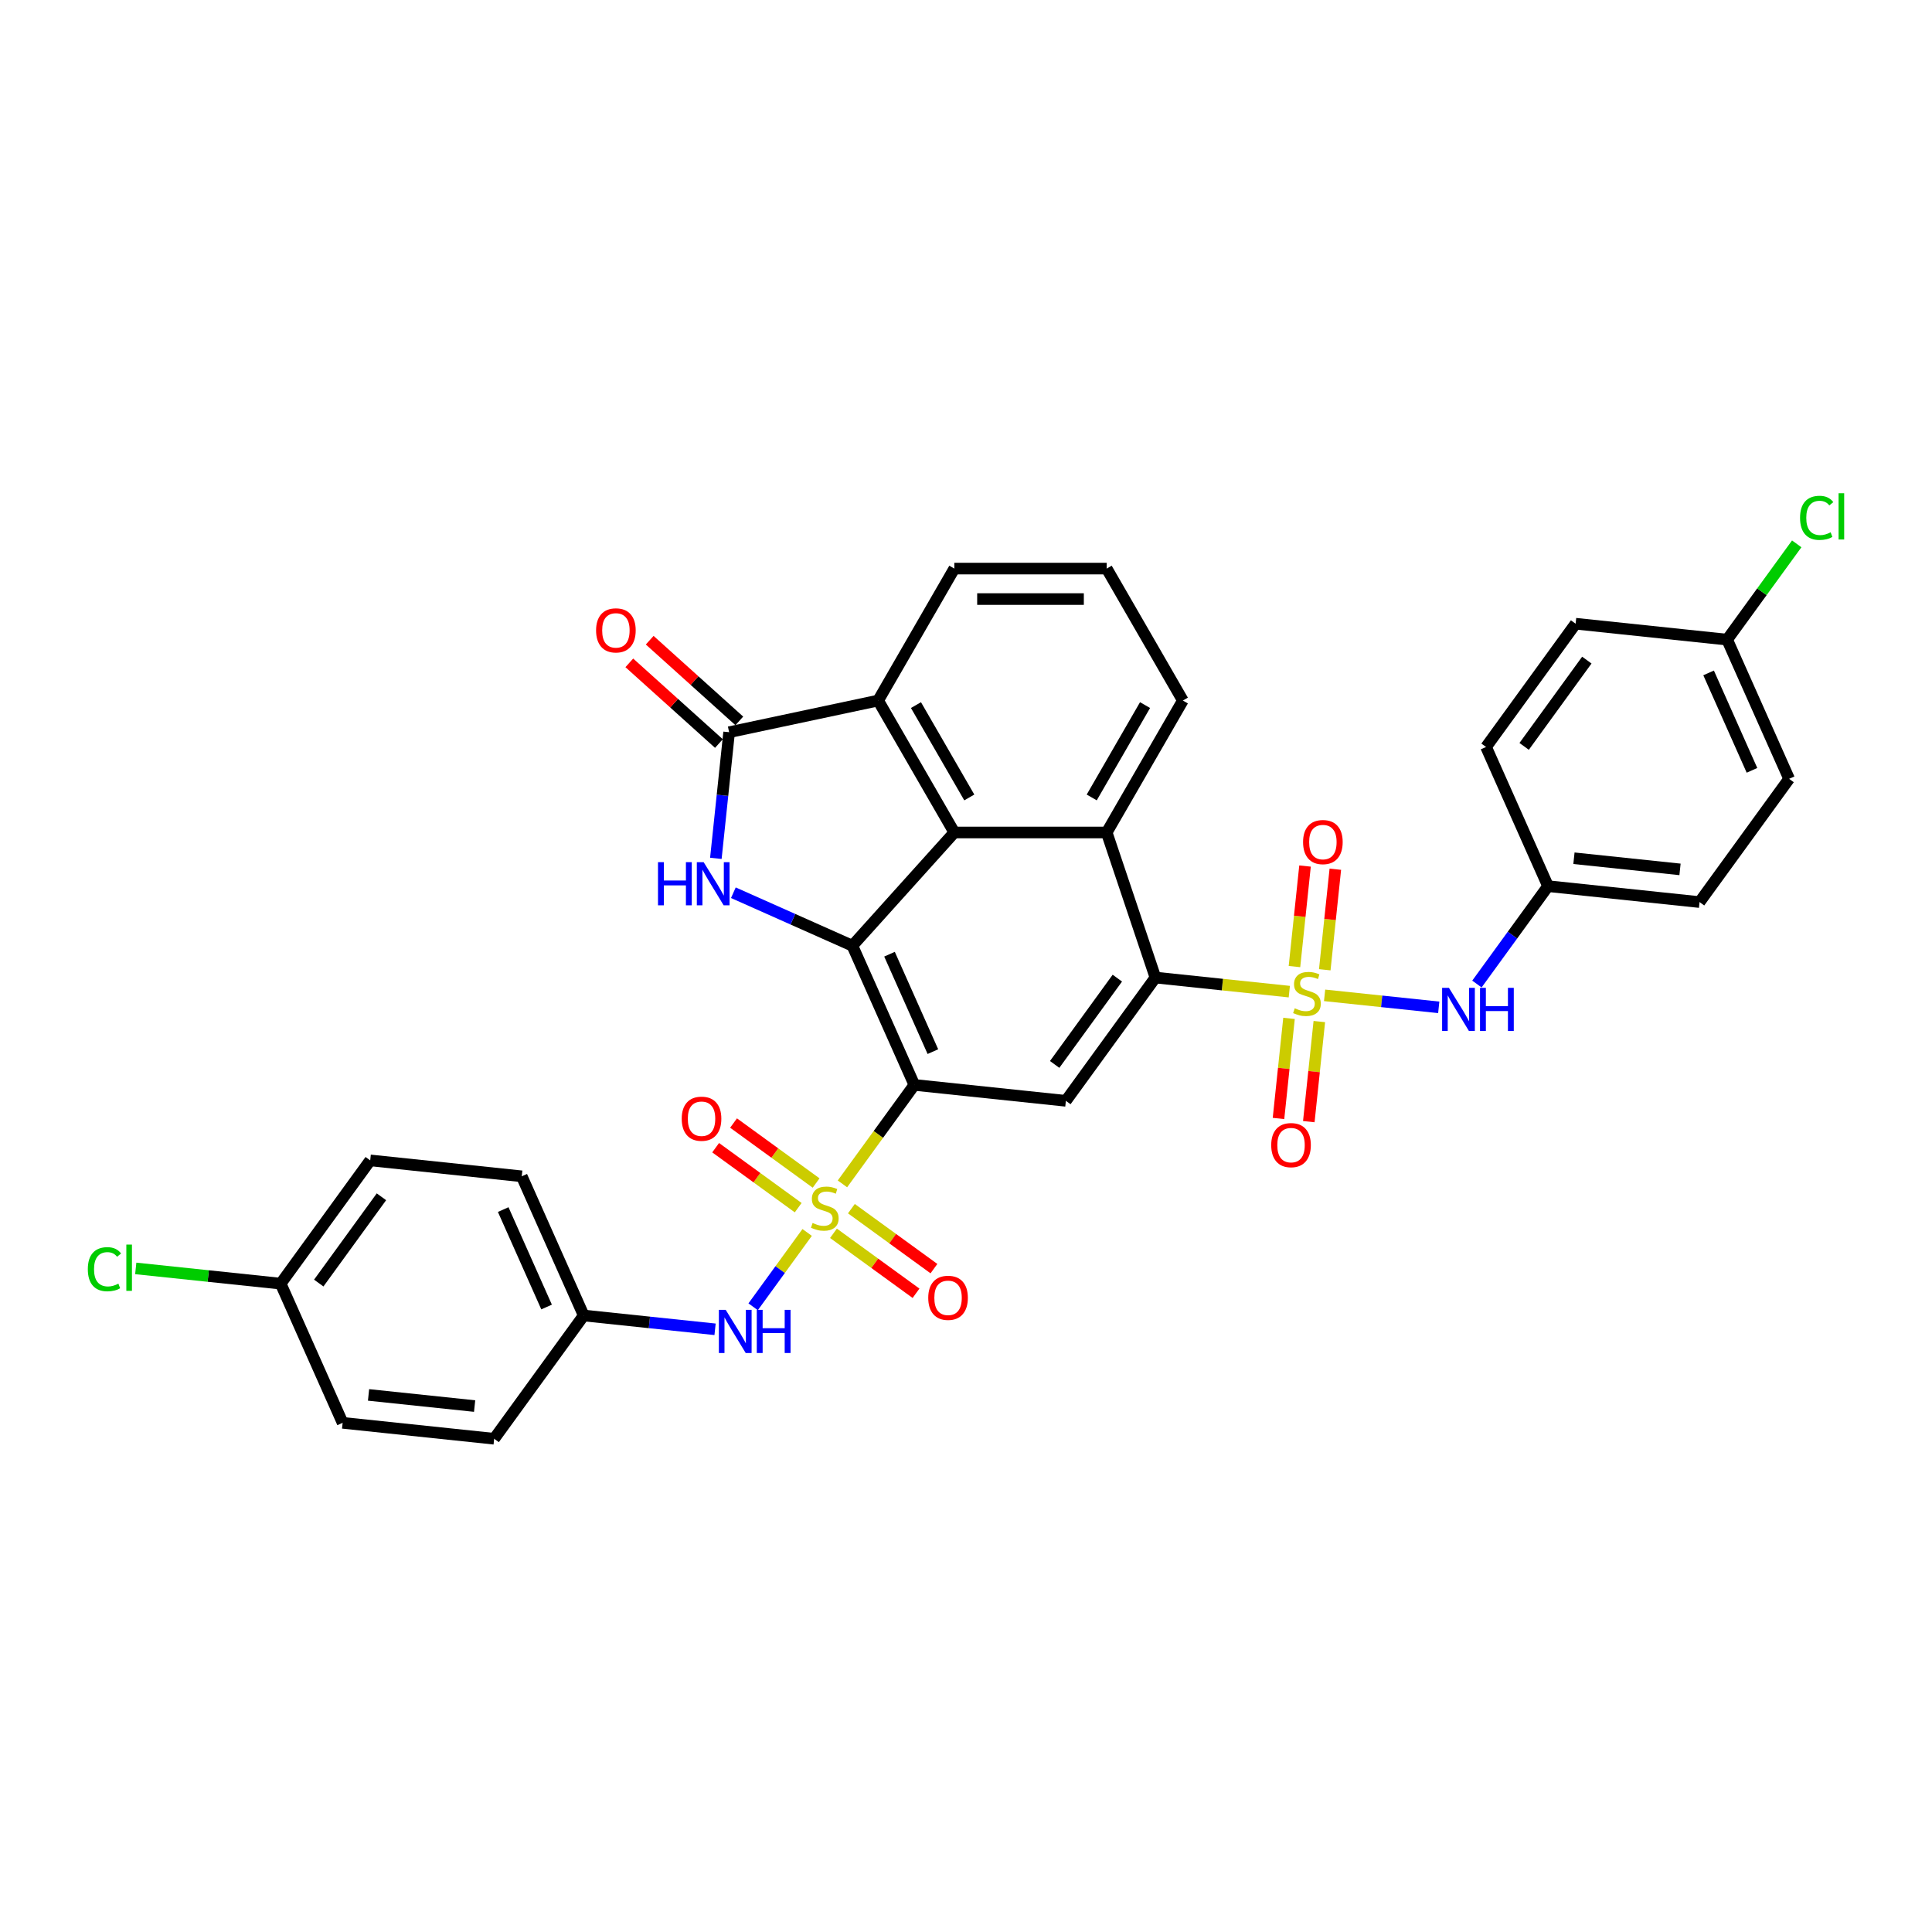 <?xml version='1.0' encoding='iso-8859-1'?>
<svg version='1.1' baseProfile='full'
              xmlns='http://www.w3.org/2000/svg'
                      xmlns:rdkit='http://www.rdkit.org/xml'
                      xmlns:xlink='http://www.w3.org/1999/xlink'
                  xml:space='preserve'
width='1000px' height='1000px' viewBox='0 0 1000 1000'>
<!-- END OF HEADER -->
<rect style='opacity:1.0;fill:#FFFFFF;stroke:none' width='1000' height='1000' x='0' y='0'> </rect>
<path class='bond-1' d='M 436.043,612.773 L 454.654,587.158' style='fill:none;fill-rule:evenodd;stroke:#CCCC00;stroke-width:6px;stroke-linecap:butt;stroke-linejoin:miter;stroke-opacity:1' />
<path class='bond-1' d='M 454.654,587.158 L 473.265,561.542' style='fill:none;fill-rule:evenodd;stroke:#000000;stroke-width:6px;stroke-linecap:butt;stroke-linejoin:miter;stroke-opacity:1' />
<path class='bond-10' d='M 417.779,637.912 L 403.8,657.152' style='fill:none;fill-rule:evenodd;stroke:#CCCC00;stroke-width:6px;stroke-linecap:butt;stroke-linejoin:miter;stroke-opacity:1' />
<path class='bond-10' d='M 403.8,657.152 L 389.821,676.392' style='fill:none;fill-rule:evenodd;stroke:#0000FF;stroke-width:6px;stroke-linecap:butt;stroke-linejoin:miter;stroke-opacity:1' />
<path class='bond-12' d='M 431.408,638.357 L 452.771,653.878' style='fill:none;fill-rule:evenodd;stroke:#CCCC00;stroke-width:6px;stroke-linecap:butt;stroke-linejoin:miter;stroke-opacity:1' />
<path class='bond-12' d='M 452.771,653.878 L 474.135,669.4' style='fill:none;fill-rule:evenodd;stroke:#FF0000;stroke-width:6px;stroke-linecap:butt;stroke-linejoin:miter;stroke-opacity:1' />
<path class='bond-12' d='M 440.679,625.597 L 462.042,641.118' style='fill:none;fill-rule:evenodd;stroke:#CCCC00;stroke-width:6px;stroke-linecap:butt;stroke-linejoin:miter;stroke-opacity:1' />
<path class='bond-12' d='M 462.042,641.118 L 483.405,656.64' style='fill:none;fill-rule:evenodd;stroke:#FF0000;stroke-width:6px;stroke-linecap:butt;stroke-linejoin:miter;stroke-opacity:1' />
<path class='bond-13' d='M 422.415,612.327 L 401.051,596.806' style='fill:none;fill-rule:evenodd;stroke:#CCCC00;stroke-width:6px;stroke-linecap:butt;stroke-linejoin:miter;stroke-opacity:1' />
<path class='bond-13' d='M 401.051,596.806 L 379.688,581.285' style='fill:none;fill-rule:evenodd;stroke:#FF0000;stroke-width:6px;stroke-linecap:butt;stroke-linejoin:miter;stroke-opacity:1' />
<path class='bond-13' d='M 413.144,625.087 L 391.781,609.566' style='fill:none;fill-rule:evenodd;stroke:#CCCC00;stroke-width:6px;stroke-linecap:butt;stroke-linejoin:miter;stroke-opacity:1' />
<path class='bond-13' d='M 391.781,609.566 L 370.417,594.045' style='fill:none;fill-rule:evenodd;stroke:#FF0000;stroke-width:6px;stroke-linecap:butt;stroke-linejoin:miter;stroke-opacity:1' />
<path class='bond-0' d='M 667.344,513.269 L 632.696,509.627' style='fill:none;fill-rule:evenodd;stroke:#CCCC00;stroke-width:6px;stroke-linecap:butt;stroke-linejoin:miter;stroke-opacity:1' />
<path class='bond-0' d='M 632.696,509.627 L 598.047,505.986' style='fill:none;fill-rule:evenodd;stroke:#000000;stroke-width:6px;stroke-linecap:butt;stroke-linejoin:miter;stroke-opacity:1' />
<path class='bond-11' d='M 685.608,515.189 L 715.151,518.294' style='fill:none;fill-rule:evenodd;stroke:#CCCC00;stroke-width:6px;stroke-linecap:butt;stroke-linejoin:miter;stroke-opacity:1' />
<path class='bond-11' d='M 715.151,518.294 L 744.694,521.399' style='fill:none;fill-rule:evenodd;stroke:#0000FF;stroke-width:6px;stroke-linecap:butt;stroke-linejoin:miter;stroke-opacity:1' />
<path class='bond-14' d='M 667.193,527.111 L 664.47,553.012' style='fill:none;fill-rule:evenodd;stroke:#CCCC00;stroke-width:6px;stroke-linecap:butt;stroke-linejoin:miter;stroke-opacity:1' />
<path class='bond-14' d='M 664.47,553.012 L 661.748,578.914' style='fill:none;fill-rule:evenodd;stroke:#FF0000;stroke-width:6px;stroke-linecap:butt;stroke-linejoin:miter;stroke-opacity:1' />
<path class='bond-14' d='M 682.879,528.759 L 680.156,554.661' style='fill:none;fill-rule:evenodd;stroke:#CCCC00;stroke-width:6px;stroke-linecap:butt;stroke-linejoin:miter;stroke-opacity:1' />
<path class='bond-14' d='M 680.156,554.661 L 677.434,580.562' style='fill:none;fill-rule:evenodd;stroke:#FF0000;stroke-width:6px;stroke-linecap:butt;stroke-linejoin:miter;stroke-opacity:1' />
<path class='bond-15' d='M 685.697,501.946 L 688.432,475.926' style='fill:none;fill-rule:evenodd;stroke:#CCCC00;stroke-width:6px;stroke-linecap:butt;stroke-linejoin:miter;stroke-opacity:1' />
<path class='bond-15' d='M 688.432,475.926 L 691.166,449.906' style='fill:none;fill-rule:evenodd;stroke:#FF0000;stroke-width:6px;stroke-linecap:butt;stroke-linejoin:miter;stroke-opacity:1' />
<path class='bond-15' d='M 670.011,500.298 L 672.746,474.278' style='fill:none;fill-rule:evenodd;stroke:#CCCC00;stroke-width:6px;stroke-linecap:butt;stroke-linejoin:miter;stroke-opacity:1' />
<path class='bond-15' d='M 672.746,474.278 L 675.481,448.257' style='fill:none;fill-rule:evenodd;stroke:#FF0000;stroke-width:6px;stroke-linecap:butt;stroke-linejoin:miter;stroke-opacity:1' />
<path class='bond-2' d='M 473.265,561.542 L 441.189,489.499' style='fill:none;fill-rule:evenodd;stroke:#000000;stroke-width:6px;stroke-linecap:butt;stroke-linejoin:miter;stroke-opacity:1' />
<path class='bond-2' d='M 482.862,544.321 L 460.409,493.89' style='fill:none;fill-rule:evenodd;stroke:#000000;stroke-width:6px;stroke-linecap:butt;stroke-linejoin:miter;stroke-opacity:1' />
<path class='bond-7' d='M 473.265,561.542 L 551.694,569.786' style='fill:none;fill-rule:evenodd;stroke:#000000;stroke-width:6px;stroke-linecap:butt;stroke-linejoin:miter;stroke-opacity:1' />
<path class='bond-3' d='M 441.189,489.499 L 410.388,475.786' style='fill:none;fill-rule:evenodd;stroke:#000000;stroke-width:6px;stroke-linecap:butt;stroke-linejoin:miter;stroke-opacity:1' />
<path class='bond-3' d='M 410.388,475.786 L 379.587,462.072' style='fill:none;fill-rule:evenodd;stroke:#0000FF;stroke-width:6px;stroke-linecap:butt;stroke-linejoin:miter;stroke-opacity:1' />
<path class='bond-5' d='M 441.189,489.499 L 493.957,430.894' style='fill:none;fill-rule:evenodd;stroke:#000000;stroke-width:6px;stroke-linecap:butt;stroke-linejoin:miter;stroke-opacity:1' />
<path class='bond-6' d='M 370.527,444.285 L 373.958,411.64' style='fill:none;fill-rule:evenodd;stroke:#0000FF;stroke-width:6px;stroke-linecap:butt;stroke-linejoin:miter;stroke-opacity:1' />
<path class='bond-6' d='M 373.958,411.64 L 377.389,378.994' style='fill:none;fill-rule:evenodd;stroke:#000000;stroke-width:6px;stroke-linecap:butt;stroke-linejoin:miter;stroke-opacity:1' />
<path class='bond-4' d='M 598.047,505.986 L 551.694,569.786' style='fill:none;fill-rule:evenodd;stroke:#000000;stroke-width:6px;stroke-linecap:butt;stroke-linejoin:miter;stroke-opacity:1' />
<path class='bond-4' d='M 578.334,506.285 L 545.887,550.945' style='fill:none;fill-rule:evenodd;stroke:#000000;stroke-width:6px;stroke-linecap:butt;stroke-linejoin:miter;stroke-opacity:1' />
<path class='bond-8' d='M 598.047,505.986 L 572.819,430.894' style='fill:none;fill-rule:evenodd;stroke:#000000;stroke-width:6px;stroke-linecap:butt;stroke-linejoin:miter;stroke-opacity:1' />
<path class='bond-9' d='M 493.957,430.894 L 454.527,362.598' style='fill:none;fill-rule:evenodd;stroke:#000000;stroke-width:6px;stroke-linecap:butt;stroke-linejoin:miter;stroke-opacity:1' />
<path class='bond-9' d='M 501.702,412.763 L 474.101,364.956' style='fill:none;fill-rule:evenodd;stroke:#000000;stroke-width:6px;stroke-linecap:butt;stroke-linejoin:miter;stroke-opacity:1' />
<path class='bond-35' d='M 493.957,430.894 L 572.819,430.894' style='fill:none;fill-rule:evenodd;stroke:#000000;stroke-width:6px;stroke-linecap:butt;stroke-linejoin:miter;stroke-opacity:1' />
<path class='bond-16' d='M 382.666,373.134 L 359.475,352.253' style='fill:none;fill-rule:evenodd;stroke:#000000;stroke-width:6px;stroke-linecap:butt;stroke-linejoin:miter;stroke-opacity:1' />
<path class='bond-16' d='M 359.475,352.253 L 336.284,331.371' style='fill:none;fill-rule:evenodd;stroke:#FF0000;stroke-width:6px;stroke-linecap:butt;stroke-linejoin:miter;stroke-opacity:1' />
<path class='bond-16' d='M 372.112,384.855 L 348.921,363.974' style='fill:none;fill-rule:evenodd;stroke:#000000;stroke-width:6px;stroke-linecap:butt;stroke-linejoin:miter;stroke-opacity:1' />
<path class='bond-16' d='M 348.921,363.974 L 325.731,343.093' style='fill:none;fill-rule:evenodd;stroke:#FF0000;stroke-width:6px;stroke-linecap:butt;stroke-linejoin:miter;stroke-opacity:1' />
<path class='bond-36' d='M 377.389,378.994 L 454.527,362.598' style='fill:none;fill-rule:evenodd;stroke:#000000;stroke-width:6px;stroke-linecap:butt;stroke-linejoin:miter;stroke-opacity:1' />
<path class='bond-21' d='M 572.819,430.894 L 612.249,362.598' style='fill:none;fill-rule:evenodd;stroke:#000000;stroke-width:6px;stroke-linecap:butt;stroke-linejoin:miter;stroke-opacity:1' />
<path class='bond-21' d='M 565.074,412.763 L 592.675,364.956' style='fill:none;fill-rule:evenodd;stroke:#000000;stroke-width:6px;stroke-linecap:butt;stroke-linejoin:miter;stroke-opacity:1' />
<path class='bond-28' d='M 454.527,362.598 L 493.957,294.302' style='fill:none;fill-rule:evenodd;stroke:#000000;stroke-width:6px;stroke-linecap:butt;stroke-linejoin:miter;stroke-opacity:1' />
<path class='bond-18' d='M 370.117,688.045 L 336.123,684.472' style='fill:none;fill-rule:evenodd;stroke:#0000FF;stroke-width:6px;stroke-linecap:butt;stroke-linejoin:miter;stroke-opacity:1' />
<path class='bond-18' d='M 336.123,684.472 L 302.129,680.899' style='fill:none;fill-rule:evenodd;stroke:#000000;stroke-width:6px;stroke-linecap:butt;stroke-linejoin:miter;stroke-opacity:1' />
<path class='bond-17' d='M 764.451,509.334 L 782.855,484.003' style='fill:none;fill-rule:evenodd;stroke:#0000FF;stroke-width:6px;stroke-linecap:butt;stroke-linejoin:miter;stroke-opacity:1' />
<path class='bond-17' d='M 782.855,484.003 L 801.259,458.672' style='fill:none;fill-rule:evenodd;stroke:#000000;stroke-width:6px;stroke-linecap:butt;stroke-linejoin:miter;stroke-opacity:1' />
<path class='bond-25' d='M 801.259,458.672 L 769.183,386.629' style='fill:none;fill-rule:evenodd;stroke:#000000;stroke-width:6px;stroke-linecap:butt;stroke-linejoin:miter;stroke-opacity:1' />
<path class='bond-27' d='M 801.259,458.672 L 879.688,466.915' style='fill:none;fill-rule:evenodd;stroke:#000000;stroke-width:6px;stroke-linecap:butt;stroke-linejoin:miter;stroke-opacity:1' />
<path class='bond-27' d='M 814.672,444.223 L 869.572,449.993' style='fill:none;fill-rule:evenodd;stroke:#000000;stroke-width:6px;stroke-linecap:butt;stroke-linejoin:miter;stroke-opacity:1' />
<path class='bond-24' d='M 302.129,680.899 L 255.776,744.699' style='fill:none;fill-rule:evenodd;stroke:#000000;stroke-width:6px;stroke-linecap:butt;stroke-linejoin:miter;stroke-opacity:1' />
<path class='bond-26' d='M 302.129,680.899 L 270.053,608.856' style='fill:none;fill-rule:evenodd;stroke:#000000;stroke-width:6px;stroke-linecap:butt;stroke-linejoin:miter;stroke-opacity:1' />
<path class='bond-26' d='M 282.909,676.508 L 260.456,626.077' style='fill:none;fill-rule:evenodd;stroke:#000000;stroke-width:6px;stroke-linecap:butt;stroke-linejoin:miter;stroke-opacity:1' />
<path class='bond-19' d='M 893.966,331.072 L 926.041,403.115' style='fill:none;fill-rule:evenodd;stroke:#000000;stroke-width:6px;stroke-linecap:butt;stroke-linejoin:miter;stroke-opacity:1' />
<path class='bond-19' d='M 884.368,348.294 L 906.821,398.724' style='fill:none;fill-rule:evenodd;stroke:#000000;stroke-width:6px;stroke-linecap:butt;stroke-linejoin:miter;stroke-opacity:1' />
<path class='bond-23' d='M 893.966,331.072 L 911.974,306.285' style='fill:none;fill-rule:evenodd;stroke:#000000;stroke-width:6px;stroke-linecap:butt;stroke-linejoin:miter;stroke-opacity:1' />
<path class='bond-23' d='M 911.974,306.285 L 929.983,281.499' style='fill:none;fill-rule:evenodd;stroke:#00CC00;stroke-width:6px;stroke-linecap:butt;stroke-linejoin:miter;stroke-opacity:1' />
<path class='bond-38' d='M 893.966,331.072 L 815.536,322.829' style='fill:none;fill-rule:evenodd;stroke:#000000;stroke-width:6px;stroke-linecap:butt;stroke-linejoin:miter;stroke-opacity:1' />
<path class='bond-20' d='M 145.271,664.413 L 191.624,600.613' style='fill:none;fill-rule:evenodd;stroke:#000000;stroke-width:6px;stroke-linecap:butt;stroke-linejoin:miter;stroke-opacity:1' />
<path class='bond-20' d='M 164.984,664.113 L 197.431,619.453' style='fill:none;fill-rule:evenodd;stroke:#000000;stroke-width:6px;stroke-linecap:butt;stroke-linejoin:miter;stroke-opacity:1' />
<path class='bond-22' d='M 145.271,664.413 L 107.767,660.471' style='fill:none;fill-rule:evenodd;stroke:#000000;stroke-width:6px;stroke-linecap:butt;stroke-linejoin:miter;stroke-opacity:1' />
<path class='bond-22' d='M 107.767,660.471 L 70.264,656.529' style='fill:none;fill-rule:evenodd;stroke:#00CC00;stroke-width:6px;stroke-linecap:butt;stroke-linejoin:miter;stroke-opacity:1' />
<path class='bond-34' d='M 145.271,664.413 L 177.346,736.456' style='fill:none;fill-rule:evenodd;stroke:#000000;stroke-width:6px;stroke-linecap:butt;stroke-linejoin:miter;stroke-opacity:1' />
<path class='bond-33' d='M 612.249,362.598 L 572.819,294.302' style='fill:none;fill-rule:evenodd;stroke:#000000;stroke-width:6px;stroke-linecap:butt;stroke-linejoin:miter;stroke-opacity:1' />
<path class='bond-32' d='M 255.776,744.699 L 177.346,736.456' style='fill:none;fill-rule:evenodd;stroke:#000000;stroke-width:6px;stroke-linecap:butt;stroke-linejoin:miter;stroke-opacity:1' />
<path class='bond-32' d='M 245.66,727.777 L 190.759,722.006' style='fill:none;fill-rule:evenodd;stroke:#000000;stroke-width:6px;stroke-linecap:butt;stroke-linejoin:miter;stroke-opacity:1' />
<path class='bond-31' d='M 769.183,386.629 L 815.536,322.829' style='fill:none;fill-rule:evenodd;stroke:#000000;stroke-width:6px;stroke-linecap:butt;stroke-linejoin:miter;stroke-opacity:1' />
<path class='bond-31' d='M 788.896,386.33 L 821.343,341.67' style='fill:none;fill-rule:evenodd;stroke:#000000;stroke-width:6px;stroke-linecap:butt;stroke-linejoin:miter;stroke-opacity:1' />
<path class='bond-29' d='M 270.053,608.856 L 191.624,600.613' style='fill:none;fill-rule:evenodd;stroke:#000000;stroke-width:6px;stroke-linecap:butt;stroke-linejoin:miter;stroke-opacity:1' />
<path class='bond-30' d='M 879.688,466.915 L 926.041,403.115' style='fill:none;fill-rule:evenodd;stroke:#000000;stroke-width:6px;stroke-linecap:butt;stroke-linejoin:miter;stroke-opacity:1' />
<path class='bond-37' d='M 493.957,294.302 L 572.819,294.302' style='fill:none;fill-rule:evenodd;stroke:#000000;stroke-width:6px;stroke-linecap:butt;stroke-linejoin:miter;stroke-opacity:1' />
<path class='bond-37' d='M 505.787,310.075 L 560.989,310.075' style='fill:none;fill-rule:evenodd;stroke:#000000;stroke-width:6px;stroke-linecap:butt;stroke-linejoin:miter;stroke-opacity:1' />
<path  class='atom-0' d='M 420.602 633.008
Q 420.855 633.102, 421.896 633.544
Q 422.937 633.985, 424.072 634.269
Q 425.24 634.522, 426.375 634.522
Q 428.489 634.522, 429.719 633.512
Q 430.949 632.471, 430.949 630.673
Q 430.949 629.443, 430.318 628.686
Q 429.719 627.929, 428.772 627.519
Q 427.826 627.109, 426.249 626.636
Q 424.262 626.036, 423.063 625.468
Q 421.896 624.901, 421.044 623.702
Q 420.224 622.503, 420.224 620.484
Q 420.224 617.677, 422.117 615.942
Q 424.041 614.207, 427.826 614.207
Q 430.413 614.207, 433.346 615.437
L 432.621 617.866
Q 429.94 616.762, 427.921 616.762
Q 425.744 616.762, 424.546 617.677
Q 423.347 618.56, 423.378 620.106
Q 423.378 621.305, 423.978 622.03
Q 424.609 622.756, 425.492 623.166
Q 426.407 623.576, 427.921 624.049
Q 429.94 624.68, 431.138 625.311
Q 432.337 625.942, 433.189 627.235
Q 434.072 628.497, 434.072 630.673
Q 434.072 633.765, 431.99 635.436
Q 429.94 637.077, 426.501 637.077
Q 424.514 637.077, 423 636.635
Q 421.517 636.225, 419.751 635.5
L 420.602 633.008
' fill='#CCCC00'/>
<path  class='atom-1' d='M 670.167 521.894
Q 670.42 521.989, 671.461 522.43
Q 672.502 522.872, 673.637 523.156
Q 674.804 523.408, 675.94 523.408
Q 678.054 523.408, 679.284 522.399
Q 680.514 521.358, 680.514 519.56
Q 680.514 518.33, 679.883 517.572
Q 679.284 516.815, 678.337 516.405
Q 677.391 515.995, 675.814 515.522
Q 673.827 514.923, 672.628 514.355
Q 671.461 513.787, 670.609 512.588
Q 669.789 511.39, 669.789 509.371
Q 669.789 506.563, 671.682 504.829
Q 673.606 503.094, 677.391 503.094
Q 679.978 503.094, 682.911 504.324
L 682.186 506.753
Q 679.505 505.649, 677.486 505.649
Q 675.309 505.649, 674.11 506.563
Q 672.912 507.447, 672.943 508.992
Q 672.943 510.191, 673.543 510.917
Q 674.174 511.642, 675.057 512.052
Q 675.972 512.462, 677.486 512.935
Q 679.505 513.566, 680.703 514.197
Q 681.902 514.828, 682.754 516.121
Q 683.637 517.383, 683.637 519.56
Q 683.637 522.651, 681.555 524.323
Q 679.505 525.963, 676.066 525.963
Q 674.079 525.963, 672.565 525.522
Q 671.082 525.112, 669.316 524.386
L 670.167 521.894
' fill='#CCCC00'/>
<path  class='atom-4' d='M 340.582 446.257
L 343.611 446.257
L 343.611 455.752
L 355.03 455.752
L 355.03 446.257
L 358.058 446.257
L 358.058 468.59
L 355.03 468.59
L 355.03 458.275
L 343.611 458.275
L 343.611 468.59
L 340.582 468.59
L 340.582 446.257
' fill='#0000FF'/>
<path  class='atom-4' d='M 364.209 446.257
L 371.527 458.086
Q 372.253 459.253, 373.42 461.366
Q 374.587 463.48, 374.65 463.606
L 374.65 446.257
L 377.616 446.257
L 377.616 468.59
L 374.556 468.59
L 366.701 455.657
Q 365.786 454.143, 364.809 452.408
Q 363.862 450.673, 363.578 450.137
L 363.578 468.59
L 360.676 468.59
L 360.676 446.257
L 364.209 446.257
' fill='#0000FF'/>
<path  class='atom-11' d='M 375.621 677.975
L 382.94 689.805
Q 383.665 690.972, 384.832 693.085
Q 385.999 695.199, 386.062 695.325
L 386.062 677.975
L 389.028 677.975
L 389.028 700.309
L 385.968 700.309
L 378.113 687.376
Q 377.199 685.862, 376.221 684.127
Q 375.274 682.392, 374.99 681.855
L 374.99 700.309
L 372.088 700.309
L 372.088 677.975
L 375.621 677.975
' fill='#0000FF'/>
<path  class='atom-11' d='M 391.709 677.975
L 394.737 677.975
L 394.737 687.47
L 406.156 687.47
L 406.156 677.975
L 409.185 677.975
L 409.185 700.309
L 406.156 700.309
L 406.156 689.994
L 394.737 689.994
L 394.737 700.309
L 391.709 700.309
L 391.709 677.975
' fill='#0000FF'/>
<path  class='atom-12' d='M 749.969 511.305
L 757.287 523.134
Q 758.013 524.302, 759.18 526.415
Q 760.347 528.529, 760.41 528.655
L 760.41 511.305
L 763.375 511.305
L 763.375 533.639
L 760.315 533.639
L 752.461 520.706
Q 751.546 519.191, 750.568 517.456
Q 749.622 515.722, 749.338 515.185
L 749.338 533.639
L 746.436 533.639
L 746.436 511.305
L 749.969 511.305
' fill='#0000FF'/>
<path  class='atom-12' d='M 766.056 511.305
L 769.085 511.305
L 769.085 520.8
L 780.504 520.8
L 780.504 511.305
L 783.532 511.305
L 783.532 533.639
L 780.504 533.639
L 780.504 523.324
L 769.085 523.324
L 769.085 533.639
L 766.056 533.639
L 766.056 511.305
' fill='#0000FF'/>
<path  class='atom-13' d='M 480.459 671.759
Q 480.459 666.396, 483.109 663.399
Q 485.759 660.403, 490.711 660.403
Q 495.664 660.403, 498.314 663.399
Q 500.963 666.396, 500.963 671.759
Q 500.963 677.184, 498.282 680.276
Q 495.601 683.336, 490.711 683.336
Q 485.79 683.336, 483.109 680.276
Q 480.459 677.216, 480.459 671.759
M 490.711 680.812
Q 494.118 680.812, 495.948 678.541
Q 497.809 676.238, 497.809 671.759
Q 497.809 667.374, 495.948 665.166
Q 494.118 662.926, 490.711 662.926
Q 487.305 662.926, 485.443 665.134
Q 483.614 667.343, 483.614 671.759
Q 483.614 676.27, 485.443 678.541
Q 487.305 680.812, 490.711 680.812
' fill='#FF0000'/>
<path  class='atom-14' d='M 352.859 579.052
Q 352.859 573.689, 355.509 570.693
Q 358.159 567.696, 363.111 567.696
Q 368.064 567.696, 370.714 570.693
Q 373.363 573.689, 373.363 579.052
Q 373.363 584.478, 370.682 587.569
Q 368.001 590.629, 363.111 590.629
Q 358.19 590.629, 355.509 587.569
Q 352.859 584.509, 352.859 579.052
M 363.111 588.105
Q 366.518 588.105, 368.348 585.834
Q 370.209 583.531, 370.209 579.052
Q 370.209 574.667, 368.348 572.459
Q 366.518 570.22, 363.111 570.22
Q 359.705 570.22, 357.843 572.428
Q 356.014 574.636, 356.014 579.052
Q 356.014 583.563, 357.843 585.834
Q 359.705 588.105, 363.111 588.105
' fill='#FF0000'/>
<path  class='atom-15' d='M 657.981 592.721
Q 657.981 587.358, 660.631 584.362
Q 663.281 581.365, 668.233 581.365
Q 673.186 581.365, 675.835 584.362
Q 678.485 587.358, 678.485 592.721
Q 678.485 598.147, 675.804 601.238
Q 673.122 604.298, 668.233 604.298
Q 663.312 604.298, 660.631 601.238
Q 657.981 598.178, 657.981 592.721
M 668.233 601.774
Q 671.64 601.774, 673.469 599.503
Q 675.331 597.2, 675.331 592.721
Q 675.331 588.336, 673.469 586.128
Q 671.64 583.889, 668.233 583.889
Q 664.826 583.889, 662.965 586.097
Q 661.136 588.305, 661.136 592.721
Q 661.136 597.232, 662.965 599.503
Q 664.826 601.774, 668.233 601.774
' fill='#FF0000'/>
<path  class='atom-16' d='M 674.468 435.863
Q 674.468 430.5, 677.117 427.504
Q 679.767 424.507, 684.72 424.507
Q 689.672 424.507, 692.322 427.504
Q 694.971 430.5, 694.971 435.863
Q 694.971 441.288, 692.29 444.38
Q 689.609 447.44, 684.72 447.44
Q 679.799 447.44, 677.117 444.38
Q 674.468 441.32, 674.468 435.863
M 684.72 444.916
Q 688.126 444.916, 689.956 442.645
Q 691.817 440.342, 691.817 435.863
Q 691.817 431.478, 689.956 429.27
Q 688.126 427.03, 684.72 427.03
Q 681.313 427.03, 679.452 429.238
Q 677.622 431.447, 677.622 435.863
Q 677.622 440.374, 679.452 442.645
Q 681.313 444.916, 684.72 444.916
' fill='#FF0000'/>
<path  class='atom-17' d='M 308.532 326.289
Q 308.532 320.926, 311.182 317.93
Q 313.831 314.933, 318.784 314.933
Q 323.736 314.933, 326.386 317.93
Q 329.036 320.926, 329.036 326.289
Q 329.036 331.715, 326.355 334.806
Q 323.673 337.866, 318.784 337.866
Q 313.863 337.866, 311.182 334.806
Q 308.532 331.746, 308.532 326.289
M 318.784 335.342
Q 322.191 335.342, 324.02 333.071
Q 325.881 330.768, 325.881 326.289
Q 325.881 321.904, 324.02 319.696
Q 322.191 317.457, 318.784 317.457
Q 315.377 317.457, 313.516 319.665
Q 311.686 321.873, 311.686 326.289
Q 311.686 330.8, 313.516 333.071
Q 315.377 335.342, 318.784 335.342
' fill='#FF0000'/>
<path  class='atom-23' d='M 45.455 656.942
Q 45.455 651.39, 48.041 648.488
Q 50.659 645.555, 55.612 645.555
Q 60.217 645.555, 62.678 648.804
L 60.596 650.507
Q 58.798 648.141, 55.612 648.141
Q 52.237 648.141, 50.439 650.412
Q 48.672 652.652, 48.672 656.942
Q 48.672 661.358, 50.502 663.63
Q 52.363 665.901, 55.959 665.901
Q 58.419 665.901, 61.29 664.418
L 62.173 666.784
Q 61.006 667.541, 59.239 667.983
Q 57.473 668.424, 55.517 668.424
Q 50.659 668.424, 48.041 665.459
Q 45.455 662.494, 45.455 656.942
' fill='#00CC00'/>
<path  class='atom-23' d='M 65.391 644.198
L 68.293 644.198
L 68.293 668.14
L 65.391 668.14
L 65.391 644.198
' fill='#00CC00'/>
<path  class='atom-24' d='M 931.707 268.045
Q 931.707 262.493, 934.294 259.591
Q 936.912 256.657, 941.865 256.657
Q 946.47 256.657, 948.931 259.907
L 946.849 261.61
Q 945.051 259.244, 941.865 259.244
Q 938.489 259.244, 936.691 261.515
Q 934.925 263.755, 934.925 268.045
Q 934.925 272.461, 936.754 274.732
Q 938.616 277.004, 942.212 277.004
Q 944.672 277.004, 947.543 275.521
L 948.426 277.887
Q 947.259 278.644, 945.492 279.086
Q 943.726 279.527, 941.77 279.527
Q 936.912 279.527, 934.294 276.562
Q 931.707 273.597, 931.707 268.045
' fill='#00CC00'/>
<path  class='atom-24' d='M 951.643 255.301
L 954.545 255.301
L 954.545 279.243
L 951.643 279.243
L 951.643 255.301
' fill='#00CC00'/>
</svg>
